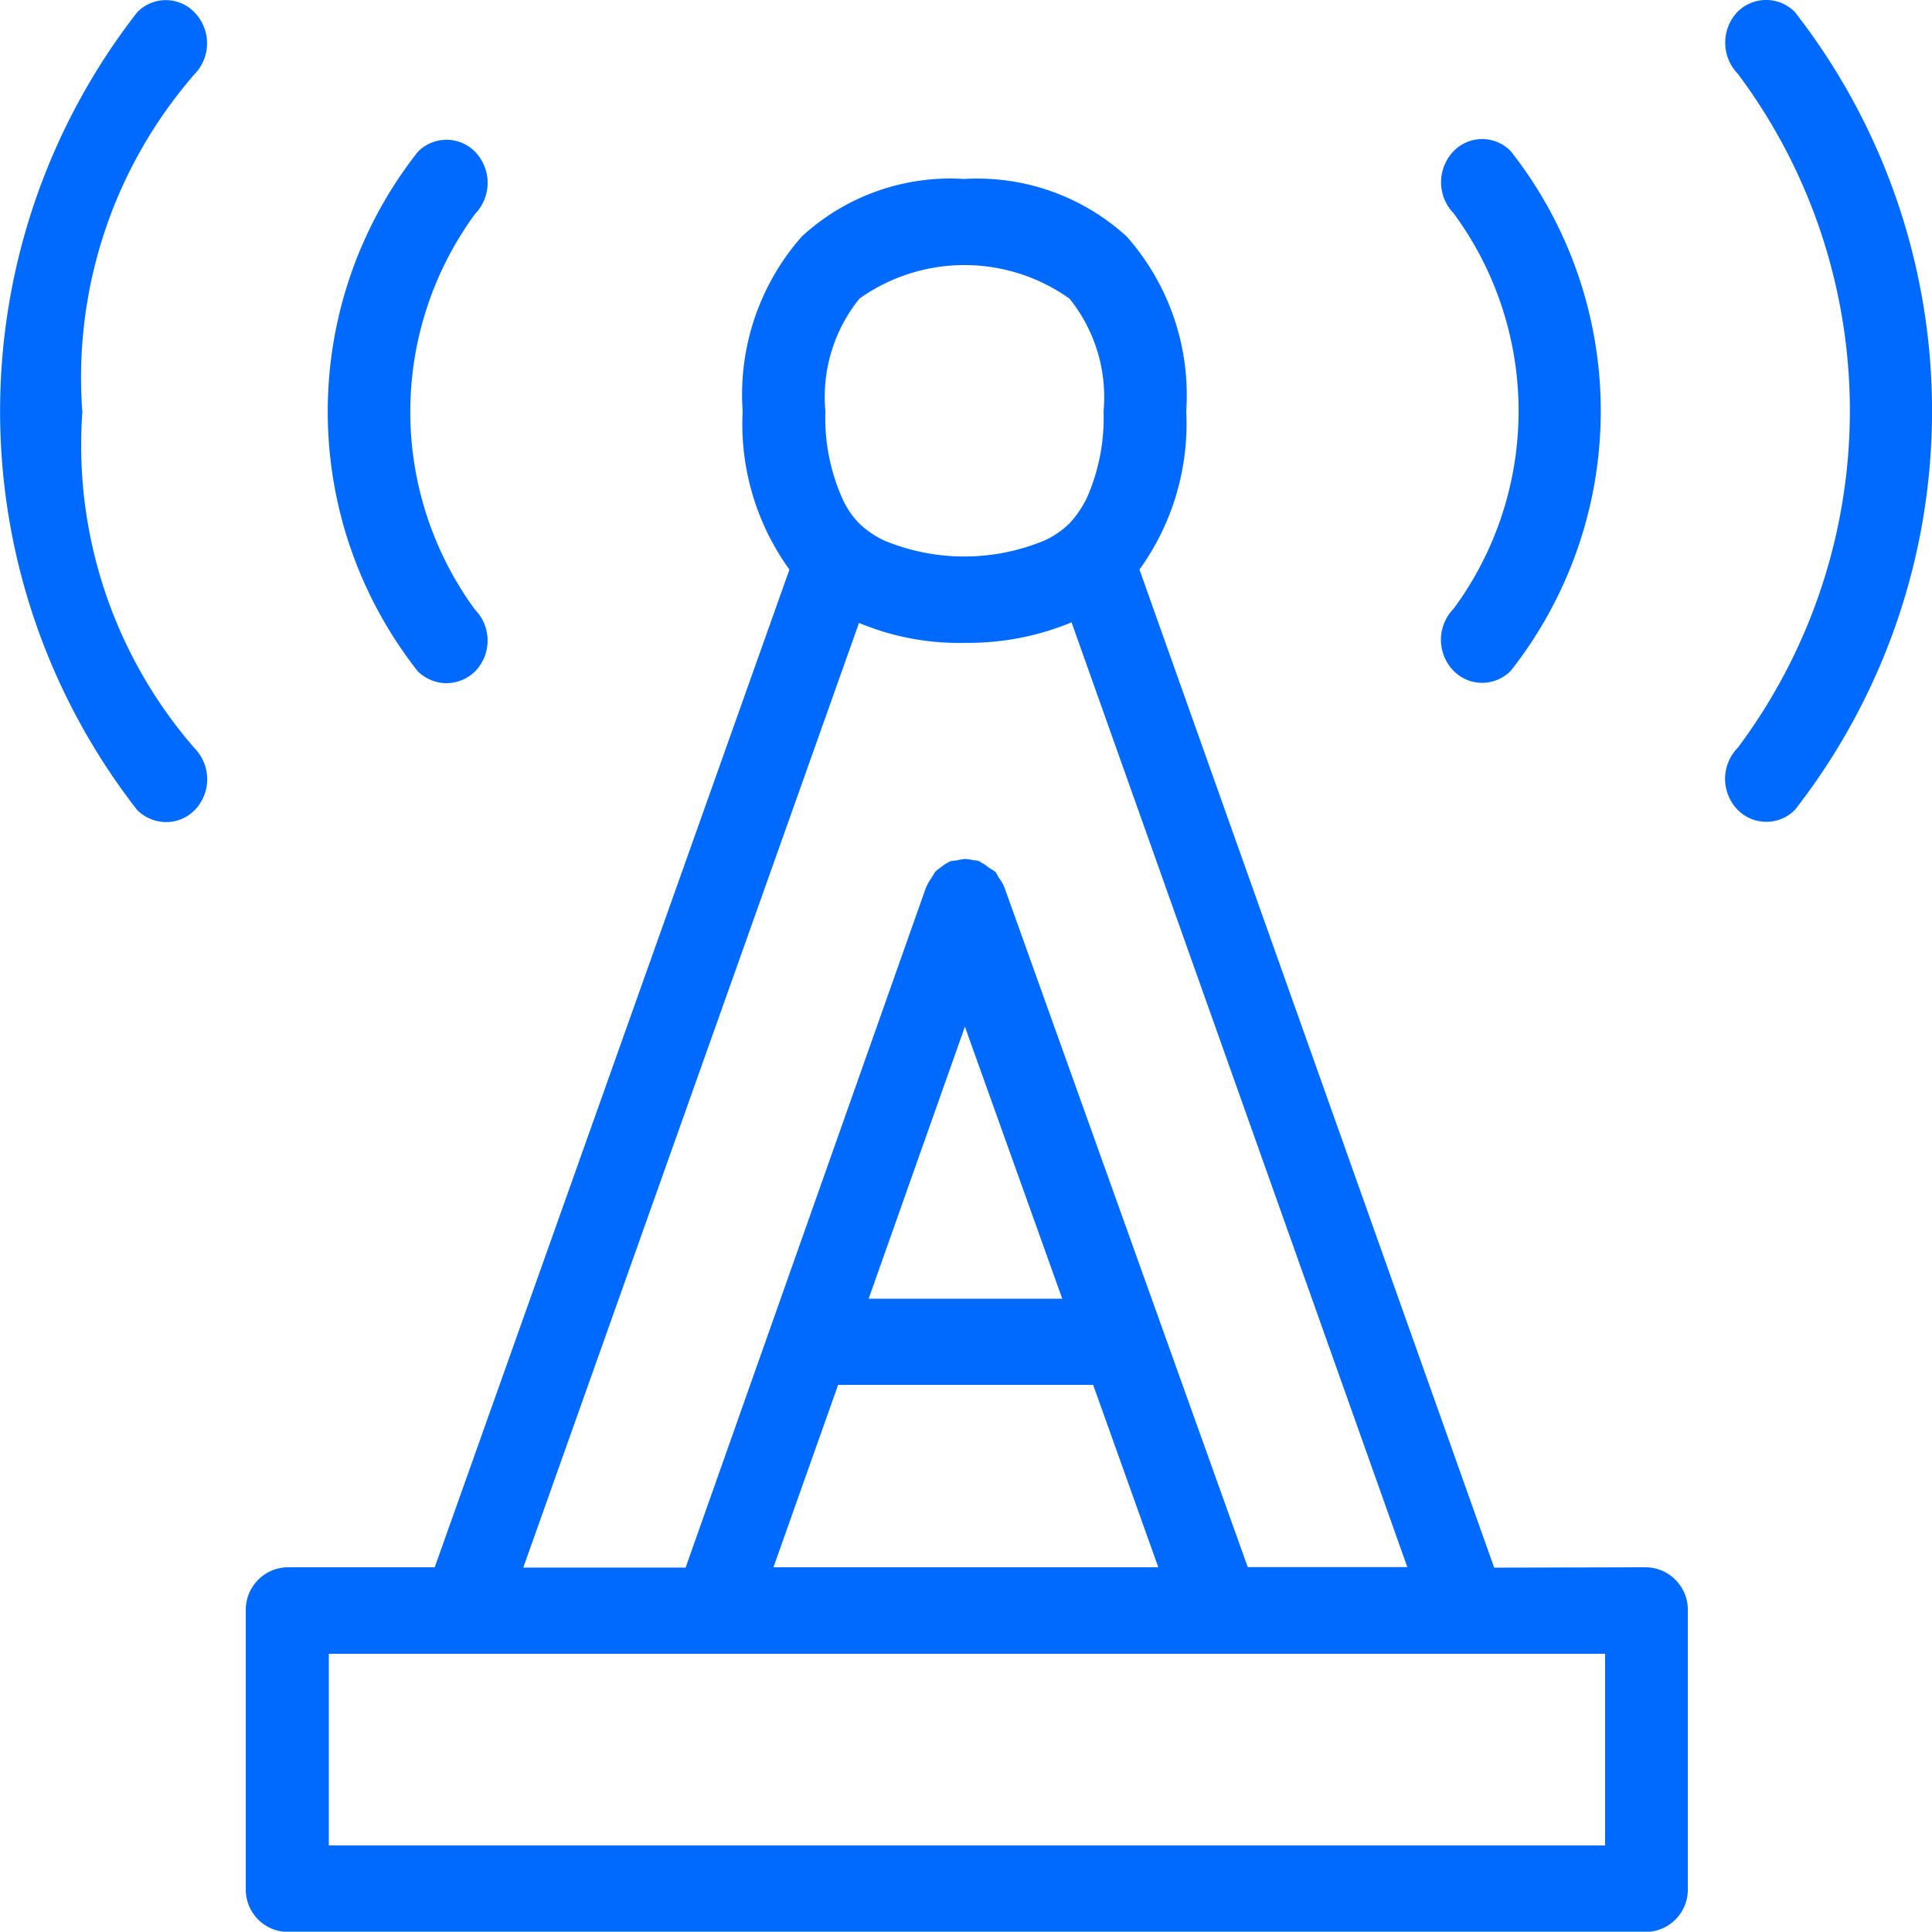 <svg height="29.865" viewBox="0 0 29.87 29.865" width="29.87" xmlns="http://www.w3.org/2000/svg"><path d="m456.816 2762.507v-2.963h-19.732v2.963zm-11.386-8.453h2.993l-1.505-4.206zm3.471 1.332h-3.943l-1 2.82h5.95zm-3.62-11.781-5.191 14.606h2.51l3.716-10.514c.006-.006.006-.012.012-.024a.708.708 0 0 1 .066-.114c.024-.036.042-.072.066-.107a1.026 1.026 0 0 1 .084-.066.658.658 0 0 1 .125-.083c.006-.006.012-.006.024-.012a.47.47 0 0 1 .09-.012 1.079 1.079 0 0 1 .137-.024.923.923 0 0 1 .125.018.46.46 0 0 1 .1.018.087.087 0 0 0 .024.018.678.678 0 0 1 .108.071c.03.024.066.042.1.066s.042.066.066.1a.58.58 0 0 1 .072.119c.006.006.006.012.012.024l3.764 10.514h2.467l-5.191-14.606a4.174 4.174 0 0 1 -1.643.317 4 4 0 0 1 -1.644-.309zm.006-5.012a2.42 2.42 0 0 0 -.526 1.739 3.05 3.05 0 0 0 .257 1.338 1.341 1.341 0 0 0 .263.395 1.451 1.451 0 0 0 .394.269 3.23 3.23 0 0 0 2.467 0 1.327 1.327 0 0 0 .394-.269 1.584 1.584 0 0 0 .269-.395 3.068 3.068 0 0 0 .257-1.338 2.429 2.429 0 0 0 -.526-1.739 2.8 2.8 0 0 0 -3.25 0zm12.169 19.613a.658.658 0 0 1 .639.669v4.3a.655.655 0 0 1 -.639.669h-21.017a.655.655 0 0 1 -.639-.669v-4.3a.658.658 0 0 1 .639-.669h2.282l5.484-15.425a3.844 3.844 0 0 1 -.723-2.449 3.693 3.693 0 0 1 .914-2.7 3.386 3.386 0 0 1 2.509-.89 3.425 3.425 0 0 1 2.515.89 3.7 3.7 0 0 1 .92 2.7 3.856 3.856 0 0 1 -.723 2.449l5.484 15.431 2.354-.006zm-24.182-17.874a7.139 7.139 0 0 0 1.732 5.209.686.686 0 0 1 .018.944.617.617 0 0 1 -.46.2.641.641 0 0 1 -.442-.185 10.03 10.03 0 0 1 0-12.336.615.615 0 0 1 .9.018.686.686 0 0 1 -.018.944 7.14 7.14 0 0 0 -1.732 5.205zm5.627 4.206a.641.641 0 0 1 -.442-.185 6.485 6.485 0 0 1 0-8.029.619.619 0 0 1 .9.012.692.692 0 0 1 -.012.944 5.175 5.175 0 0 0 -.006 6.117.686.686 0 0 1 .018.944.637.637 0 0 1 -.459.196zm20.849-10.377a10.03 10.03 0 0 1 0 12.336.622.622 0 0 1 -.9-.018.686.686 0 0 1 .018-.944 8.7 8.7 0 0 0 0-10.419.692.692 0 0 1 -.018-.944.624.624 0 0 1 .899-.012zm-5.293 10.168a.686.686 0 0 1 .018-.944 5.154 5.154 0 0 0 0-6.111.692.692 0 0 1 -.018-.944.615.615 0 0 1 .9-.018 6.494 6.494 0 0 1 0 8.035.626.626 0 0 1 -.442.185.617.617 0 0 1 -.459-.204z" fill="#006aff" fill-rule="evenodd" transform="translate(-432 -2733.975)"/></svg>